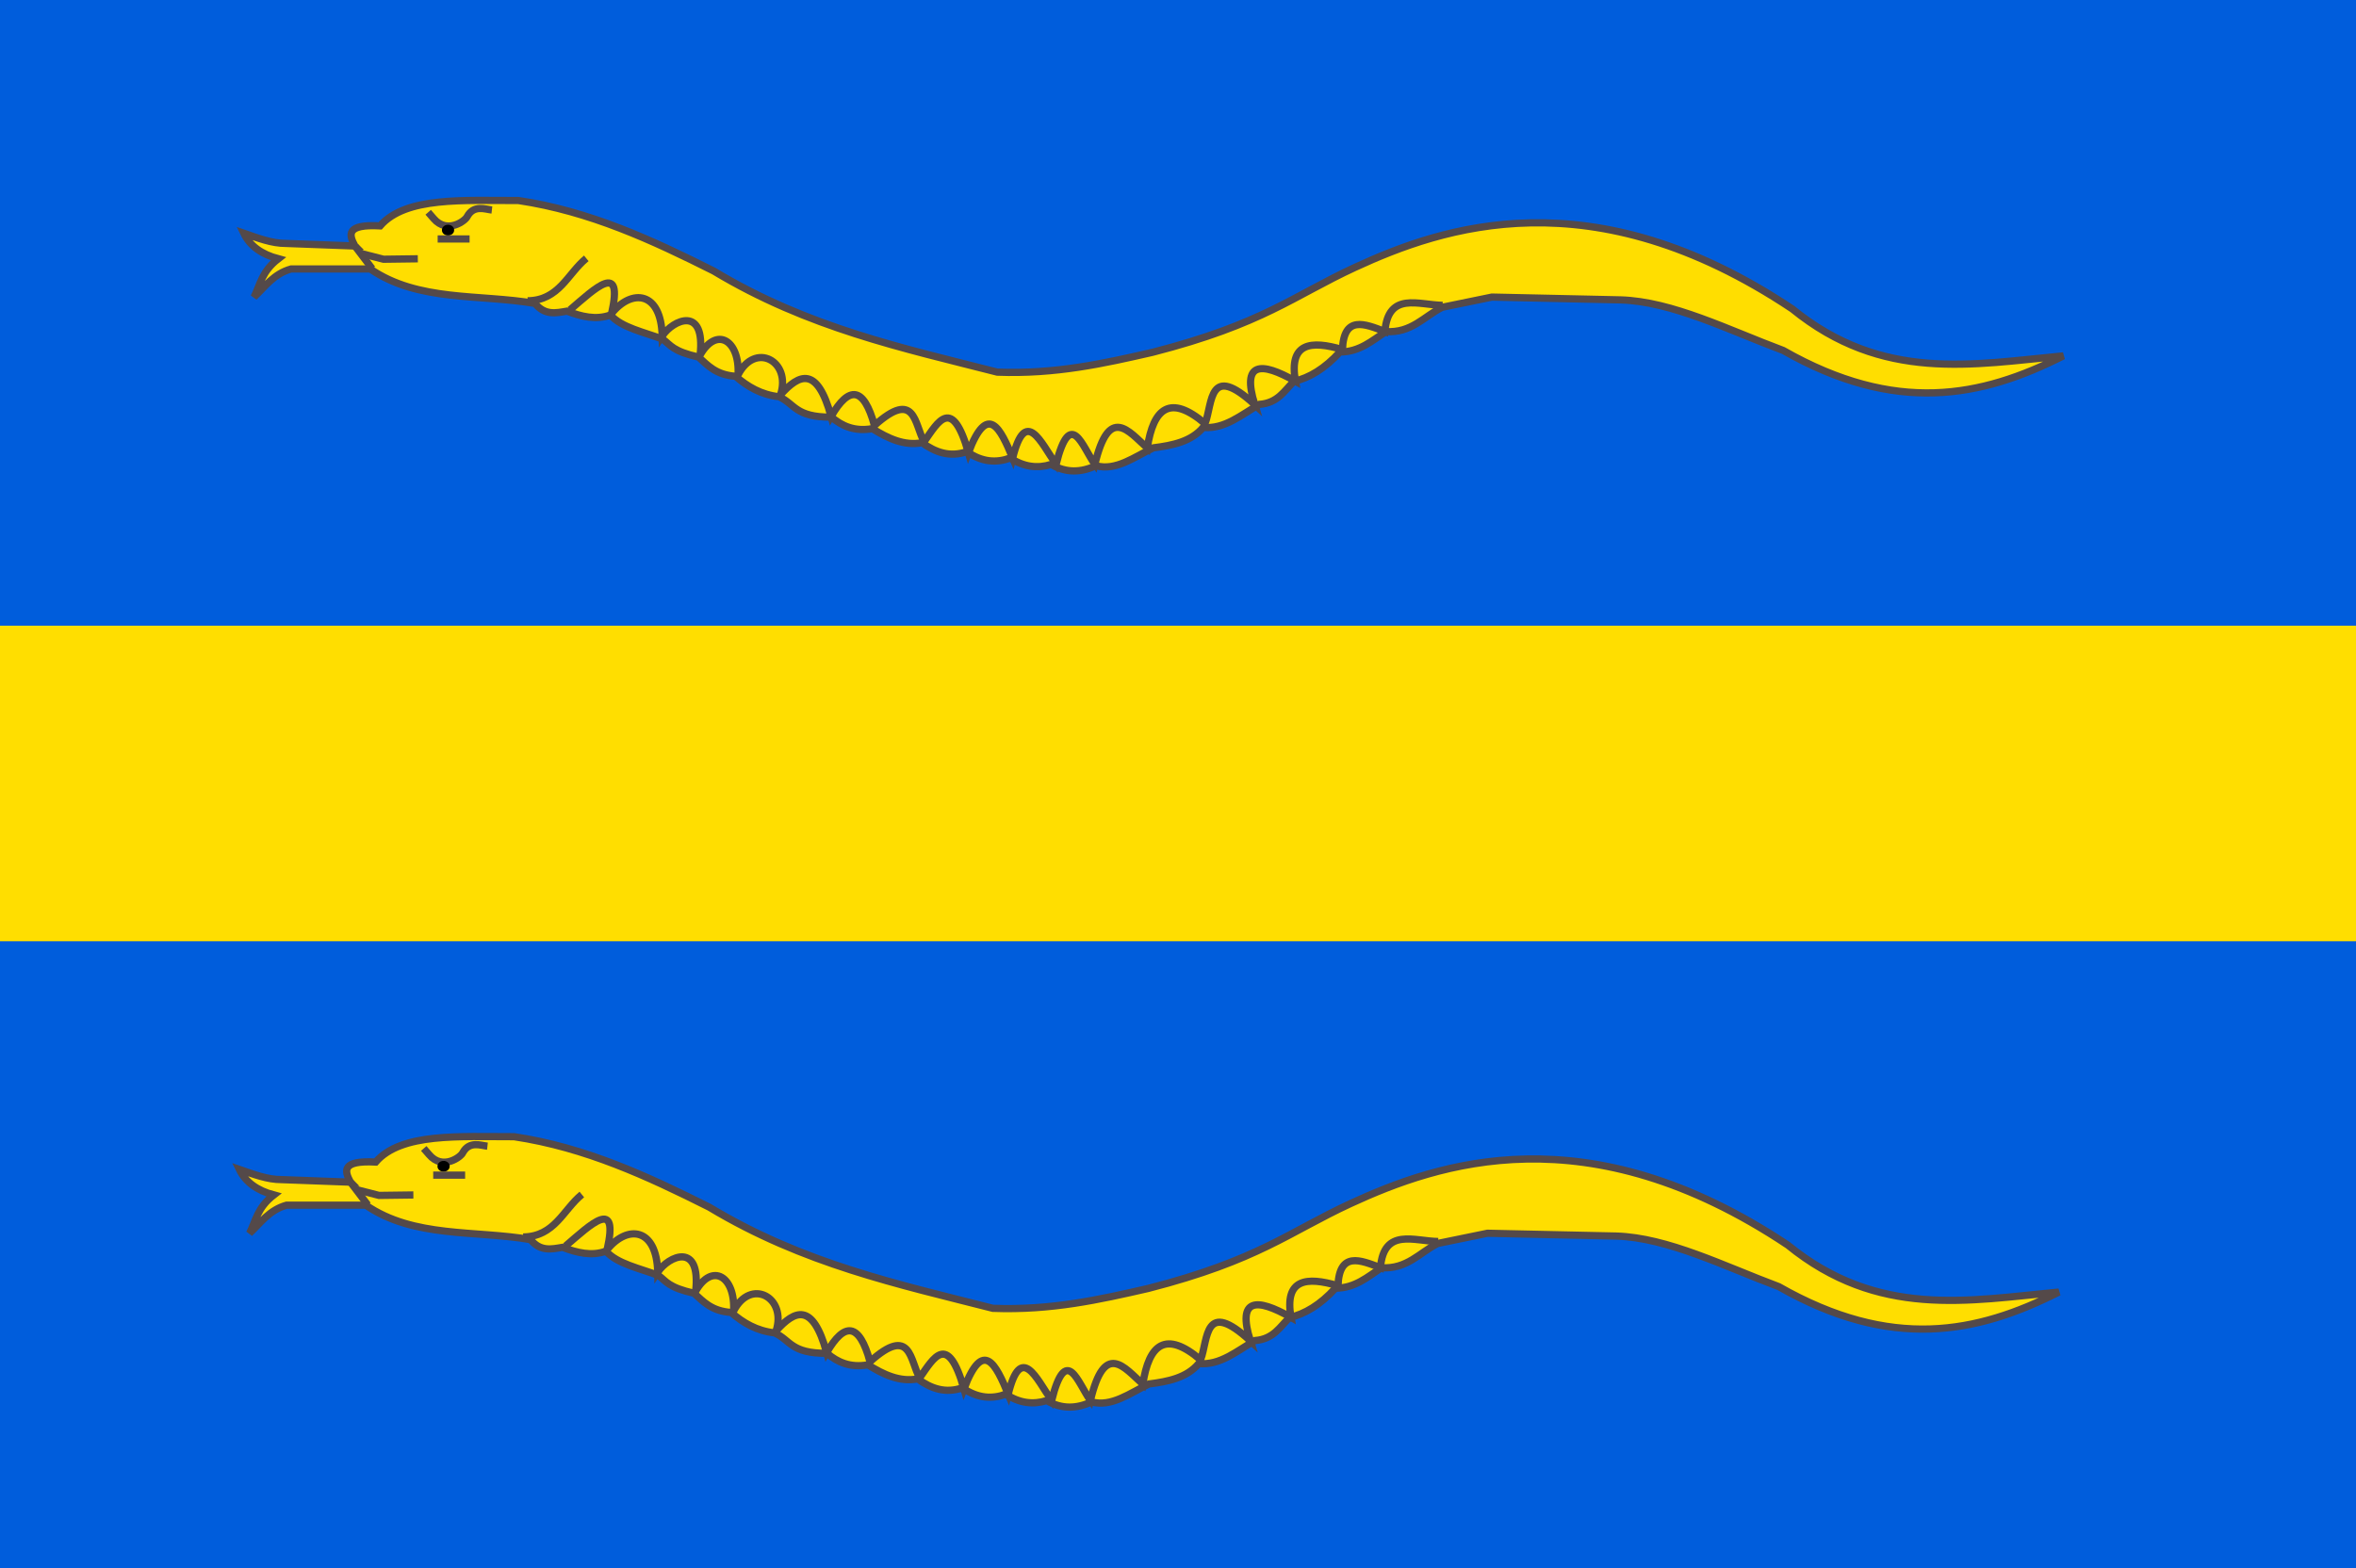 <svg height="217" width="326" xmlns="http://www.w3.org/2000/svg"><path d="m-.005-.048-.462 217.919h328.712v-217.919h-328.25z" fill="#005ddc"/><path d="m-.184 86.584-.098 43.672h328.502v-43.672h-328.405z" fill="#ffde00"/><g stroke="#544949"><path d="m49.112 34.041-9.546-.354c-1.945.009-3.889-.742-5.834-1.414.864 1.785 2.495 2.929 4.773 3.536-2.288 1.768-2.471 3.536-3.359 5.303 1.547-1.438 2.71-3.212 5.127-3.889h10.96c6.641 4.569 15.117 3.448 22.804 4.773 1.362 1.682 2.895 1.32 4.419 1.061 2.003.753 4.007 1.261 6.01.53 1.53 1.752 4.649 2.37 7.248 3.359 1.115.825 1.345 1.65 4.95 2.475 1.293 1.161 2.391 2.452 5.127 2.652 1.649 1.439 3.532 2.551 6.01 2.828 2.224 1.014 2.217 2.849 7.248 2.828 1.467 1.229 3.196 2.02 5.657 1.591 2.171 1.345 4.393 2.412 6.894 1.945 1.846 1.351 3.843 2.045 6.187 1.237 2.094 1.47 4.083 1.578 6.01.884 1.886 1.252 3.771 1.465 5.657.884 2.062 1.205 4.125 1.136 6.187.177 2.774.767 5.336-1.221 7.955-2.475 2.661-.338 5.219-.848 6.894-2.828 2.96.285 5.285-1.757 7.778-3.182 2.573-.202 3.442-1.894 4.773-3.182 2.121-.49 4.243-1.744 6.364-4.066 2.71-.001 4.445-1.561 6.364-2.828 3.536.228 5.28-2.104 7.778-3.359l6.894-1.414 17.806.388c7.147.218 14.917 4.17 22.5 7 15.558 8.861 27.371 6.516 38.75.75-12.5 1.174-25 3.683-37.5-6.5-27.789-18.538-48.462-11.304-60.5-5.75-8.483 3.917-12.737 7.833-28 11.75-6.701 1.537-13.417 3.055-21.5 2.75-13.083-3.341-26.167-6.12-39.25-14-8.493-4.263-17.115-8.27-27-9.75-7.504.016-15.602-.581-19.146 3.507-4.692-.248-4.369 1.176-3.491 2.784z" fill="#ffde00"/><path d="m78.875 42.875c3.496-2.992 7.415-6.83 5.75.5 2.801-3.462 6.859-3.07 7 3.125 1.525-2.281 6.011-4.235 5.25 2.625 2.277-4.001 5.504-2.066 5.25 2.75 2.355-4.627 7.395-1.916 5.875 2.75 2.593-2.889 5.068-4.013 7 3 2.486-4.277 4.514-4.138 6 1.25 5.717-5.122 5.512-.092 6.875 2.25 1.942-2.788 3.86-6.366 6.125 1.5 2.684-7.025 4.421-3.321 6.125.75 1.767-7.172 3.915-2.127 6 .875 2.033-7.977 3.655-2.349 5.375 0 1.963-8.235 4.645-4.615 7.25-2.25.837-5.547 3.169-7.481 8-3.375 1.055-2.911.49-8.492 6.875-2.625-1.84-5.913.818-5.978 5.625-3.25-.933-5.333 2.132-5.668 6.5-4.375.207-4.774 3.072-3.568 5.875-2.5.475-5.591 4.719-3.646 8-3.625" fill="none"/><path d="m73 41.625c4.352-.041 5.547-3.765 8.125-5.875" fill="none"/><path d="m49.125 34.062 2.375 3.125" fill="none"/><path d="m49.875 35.062 3.188.812 4.75-.062" fill="none"/><path d="m59.25 29.375.746.86c1.898 2.235 4.449.265 4.655-.276.92-1.647 2.467-1.002 3.412-.897" fill="none"/></g><path d="m-261.099 35.108a.84.718 0 1 1 -1.679 0 .84.718 0 1 1 1.679 0z" transform="translate(323.934 -3.265)"/><g stroke="#544949"><path d="m60.559 33.069h4.419" fill="none"/><path d="m48.496 163.592-9.546-.354c-1.945.009-3.889-.742-5.834-1.414.864 1.785 2.495 2.929 4.773 3.536-2.288 1.768-2.471 3.536-3.359 5.303 1.547-1.438 2.71-3.212 5.127-3.889h10.96c6.641 4.569 15.117 3.448 22.804 4.773 1.362 1.682 2.895 1.32 4.419 1.061 2.003.753 4.007 1.261 6.01.53 1.53 1.752 4.649 2.37 7.248 3.359 1.115.825 1.345 1.65 4.95 2.475 1.293 1.161 2.391 2.452 5.127 2.652 1.649 1.439 3.532 2.551 6.01 2.828 2.224 1.014 2.217 2.849 7.248 2.828 1.467 1.229 3.196 2.02 5.657 1.591 2.171 1.345 4.393 2.412 6.894 1.945 1.846 1.351 3.843 2.045 6.187 1.237 2.094 1.47 4.083 1.578 6.01.884 1.886 1.252 3.771 1.465 5.657.884 2.062 1.205 4.125 1.136 6.187.177 2.774.767 5.336-1.221 7.955-2.475 2.661-.338 5.219-.848 6.894-2.828 2.96.285 5.285-1.757 7.778-3.182 2.573-.202 3.442-1.894 4.773-3.182 2.121-.49 4.243-1.744 6.364-4.066 2.71-.001 4.445-1.561 6.364-2.828 3.536.228 5.28-2.104 7.778-3.359l6.894-1.414 17.806.388c7.147.218 14.917 4.17 22.5 7 15.558 8.861 27.371 6.516 38.75.75-12.5 1.174-25 3.683-37.5-6.5-27.789-18.538-48.462-11.304-60.5-5.75-8.483 3.917-12.737 7.833-28 11.75-6.701 1.537-13.417 3.055-21.5 2.75-13.083-3.341-26.167-6.12-39.25-14-8.493-4.263-17.115-8.27-27-9.75-7.504.016-15.602-.581-19.146 3.507-4.692-.248-4.369 1.176-3.491 2.784z" fill="#ffde00"/><g fill="none"><path d="m78.259 172.426c3.496-2.992 7.415-6.83 5.75.5 2.801-3.462 6.859-3.07 7 3.125 1.525-2.281 6.011-4.235 5.25 2.625 2.277-4.001 5.504-2.066 5.25 2.75 2.355-4.627 7.395-1.916 5.875 2.75 2.593-2.889 5.068-4.013 7 3 2.486-4.277 4.514-4.138 6 1.25 5.717-5.122 5.512-.092 6.875 2.25 1.942-2.788 3.86-6.366 6.125 1.5 2.684-7.025 4.421-3.321 6.125.75 1.767-7.172 3.915-2.127 6 .875 2.033-7.977 3.655-2.349 5.375 0 1.963-8.235 4.645-4.615 7.25-2.25.837-5.547 3.169-7.481 8-3.375 1.055-2.911.49-8.492 6.875-2.625-1.84-5.913.818-5.978 5.625-3.25-.933-5.333 2.132-5.668 6.5-4.375.207-4.774 3.072-3.568 5.875-2.5.475-5.591 4.719-3.646 8-3.625"/><path d="m72.384 171.176c4.352-.041 5.547-3.765 8.125-5.875"/><path d="m48.509 163.613 2.375 3.125"/><path d="m49.259 164.613 3.188.812 4.75-.062"/><path d="m58.634 158.926.746.86c1.898 2.235 4.449.265 4.655-.276.92-1.647 2.467-1.002 3.412-.897"/></g></g><path d="m-261.099 35.108a.84.718 0 1 1 -1.679 0 .84.718 0 1 1 1.679 0z" transform="translate(323.317 126.285)"/><path d="m59.942 162.62h4.419" fill="none" stroke="#544949"/></svg>